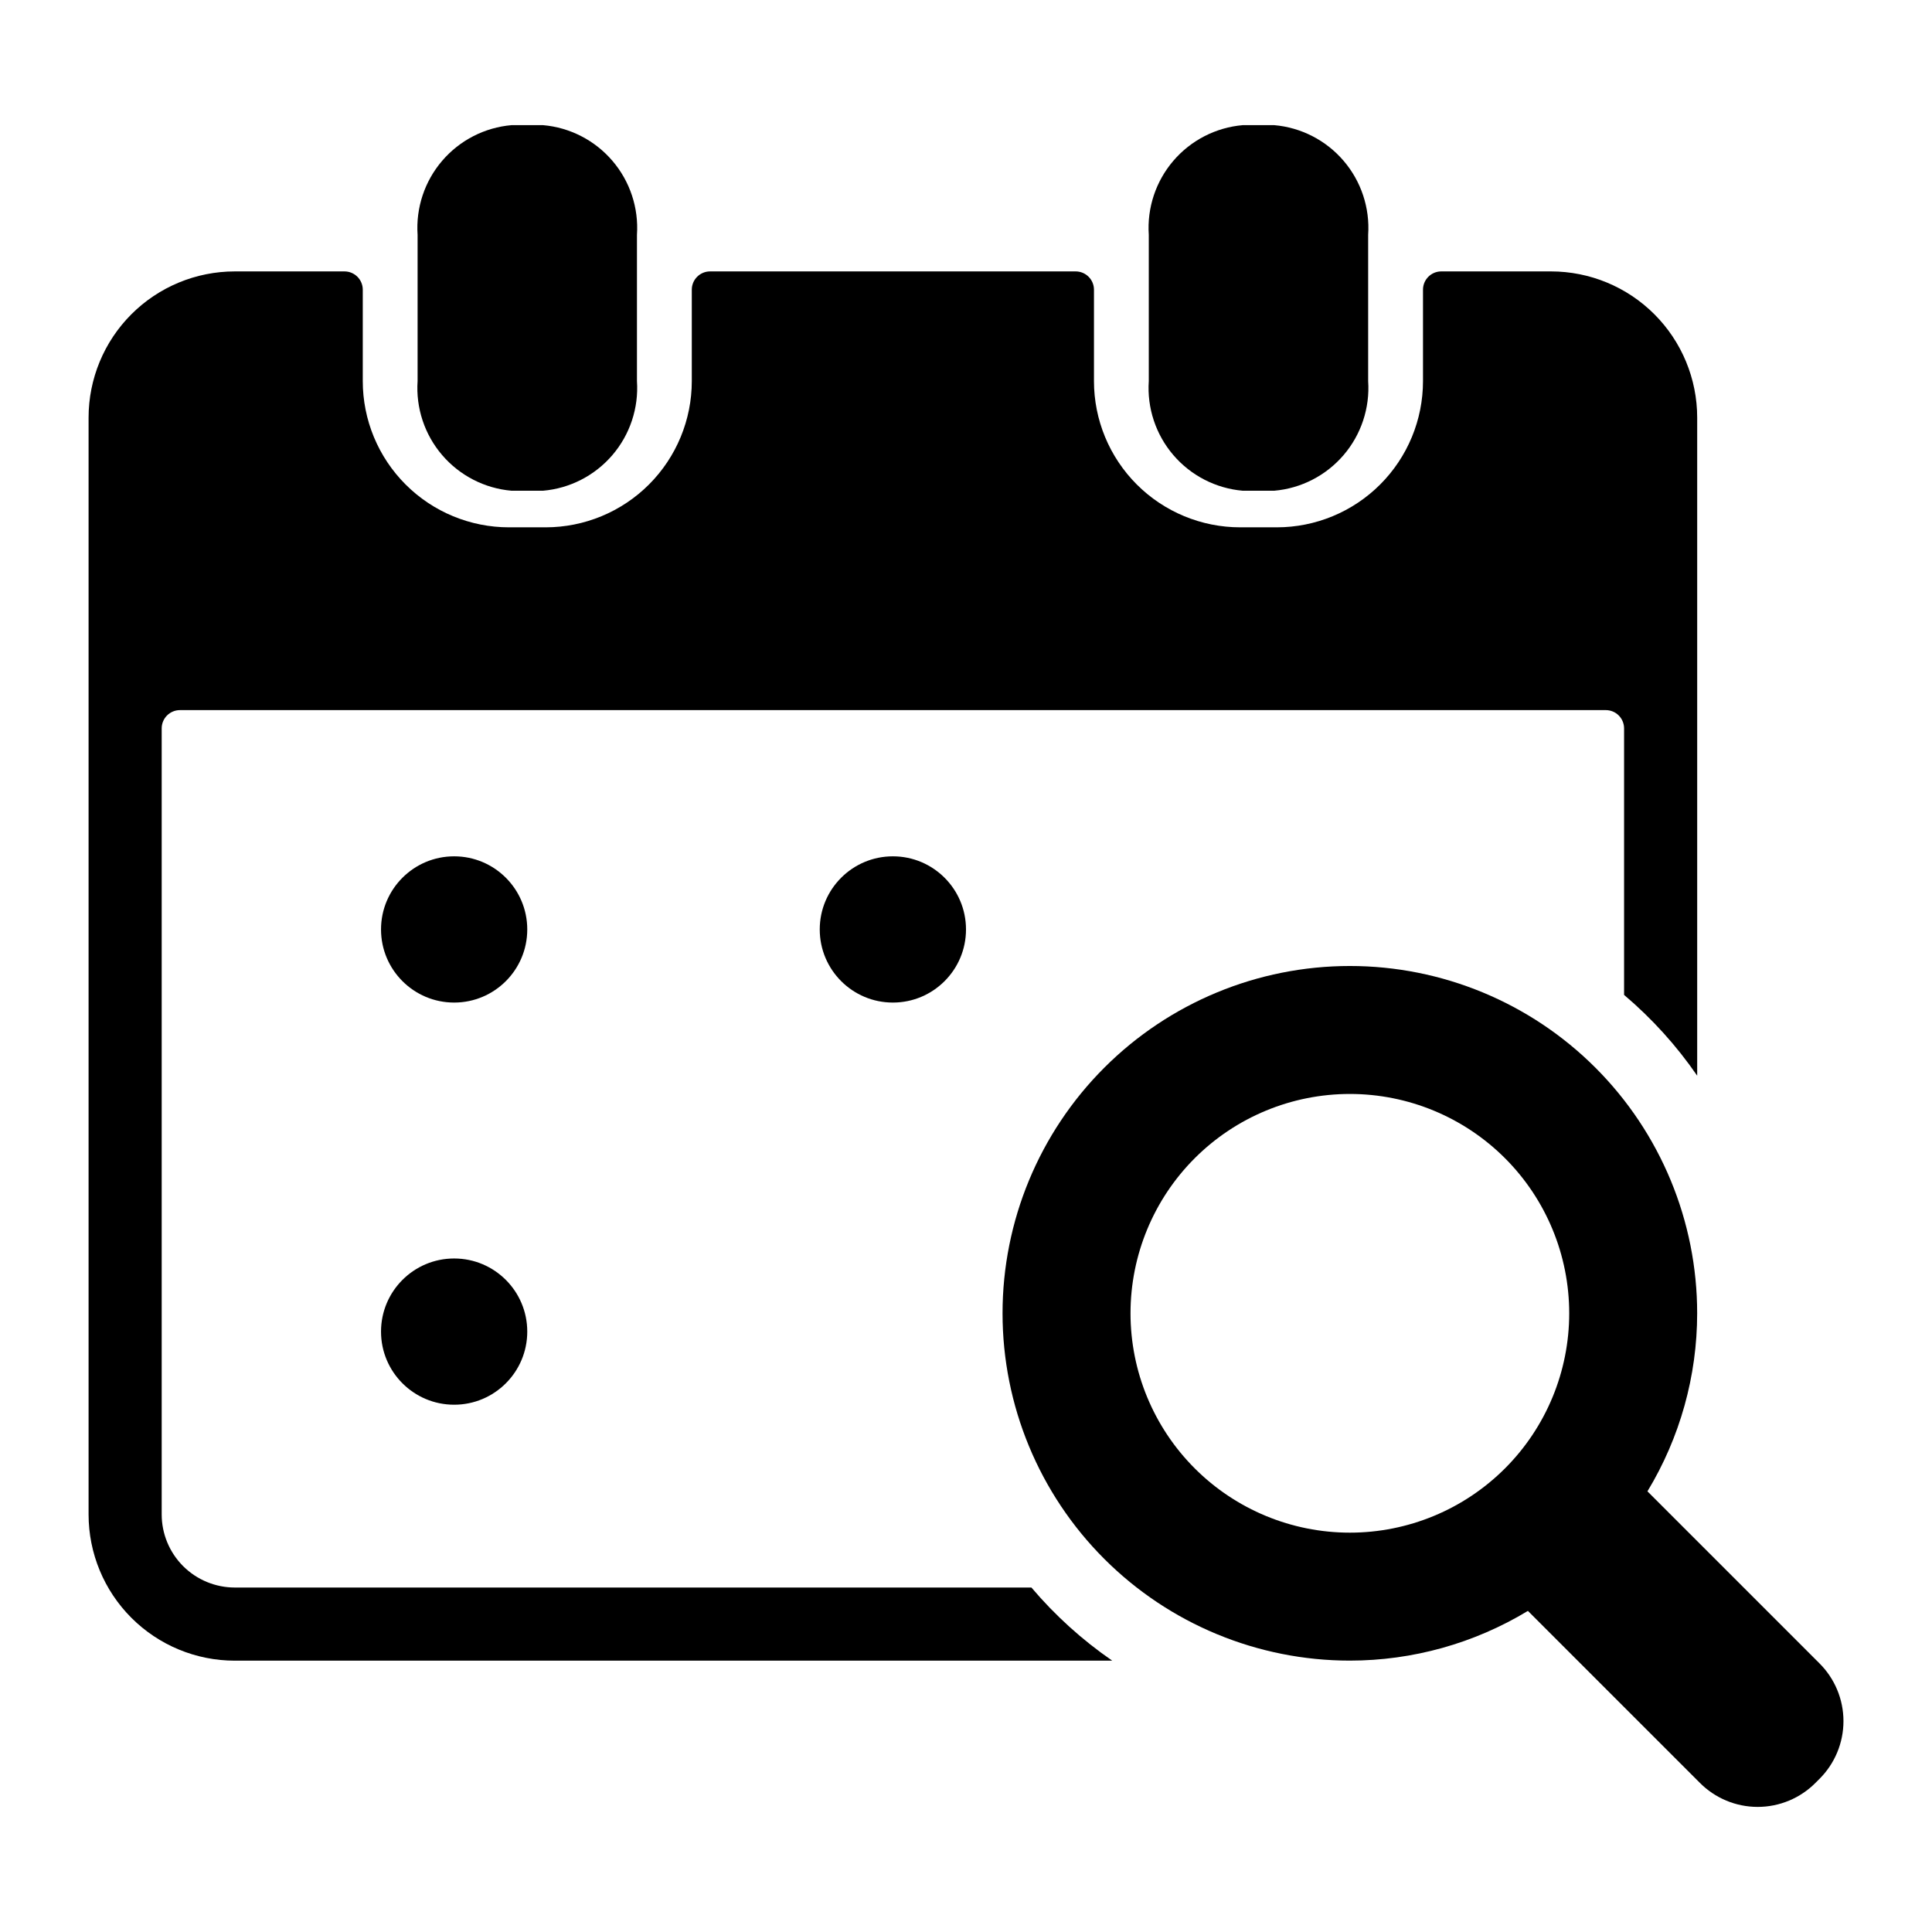 <?xml version="1.0" encoding="UTF-8"?>
<!-- Uploaded to: SVG Repo, www.svgrepo.com, Generator: SVG Repo Mixer Tools -->
<svg fill="#000000" width="800px" height="800px" version="1.1" viewBox="144 144 512 512" xmlns="http://www.w3.org/2000/svg">
 <g>
  <path d="m626.13 584.76-45.539-45.539c8.617-14.23 13.172-30.547 13.176-47.184 0-24.41-9.695-47.82-26.957-65.082s-40.672-26.957-65.082-26.957c-24.414 0-47.824 9.695-65.086 26.957s-26.957 40.672-26.957 65.082c0 24.414 9.695 47.824 26.957 65.086s40.672 26.957 65.086 26.957c16.633-0.004 32.953-4.562 47.184-13.176l45.535 45.535c4.059 4.102 9.59 6.41 15.355 6.41 5.769 0 11.301-2.309 15.359-6.41l0.969-0.969c4.098-4.059 6.406-9.586 6.406-15.355 0-5.769-2.309-11.297-6.406-15.355zm-124.4-34.59c-15.418 0-30.203-6.125-41.105-17.027-10.902-10.898-17.027-25.688-17.027-41.105 0-15.414 6.125-30.203 17.027-41.105 10.902-10.898 25.688-17.023 41.105-17.023s30.203 6.125 41.105 17.023c10.902 10.902 17.023 25.691 17.023 41.105 0 15.418-6.121 30.207-17.023 41.105-10.902 10.902-25.688 17.027-41.105 17.027z"/>
  <path d="m400 390.31c0 10.703-8.676 19.379-19.379 19.379s-19.379-8.676-19.379-19.379c0-10.699 8.676-19.375 19.379-19.375s19.379 8.676 19.379 19.375"/>
  <path d="m283.73 390.31c0 10.703-8.676 19.379-19.375 19.379-10.703 0-19.379-8.676-19.379-19.379 0-10.699 8.676-19.375 19.379-19.375 10.699 0 19.375 8.676 19.375 19.375"/>
  <path d="m283.73 496.89c0 10.699-8.676 19.375-19.375 19.375-10.703 0-19.379-8.676-19.379-19.375 0-10.703 8.676-19.379 19.379-19.379 10.699 0 19.375 8.676 19.375 19.379"/>
  <path d="m473.34 274.05h8.332c7.133-0.617 13.734-4.012 18.391-9.445 4.656-5.434 6.996-12.48 6.512-19.621v-38.754c0.484-7.141-1.855-14.188-6.512-19.621-4.656-5.438-11.258-8.828-18.391-9.445h-8.332c-7.129 0.617-13.73 4.008-18.387 9.445-4.656 5.434-6.996 12.48-6.512 19.621v38.754c-0.484 7.141 1.855 14.188 6.512 19.621 4.656 5.434 11.258 8.828 18.387 9.445z"/>
  <path d="m279.57 274.05h8.332c7.129-0.617 13.73-4.012 18.387-9.445 4.656-5.434 6.996-12.48 6.512-19.621v-38.754c0.484-7.141-1.855-14.188-6.512-19.621-4.656-5.438-11.258-8.828-18.387-9.445h-8.332c-7.133 0.617-13.734 4.008-18.391 9.445-4.656 5.434-6.996 12.48-6.512 19.621v38.754c-0.484 7.141 1.855 14.188 6.512 19.621 4.656 5.434 11.258 8.828 18.391 9.445z"/>
  <path d="m417.34 564.71h-211.11c-5.141 0-10.07-2.043-13.703-5.676-3.633-3.637-5.676-8.562-5.676-13.703v-208.3c0-2.676 2.168-4.844 4.844-4.844h377.86c1.285 0 2.516 0.508 3.426 1.418 0.906 0.906 1.418 2.141 1.418 3.426v70.629c7.379 6.25 13.895 13.449 19.375 21.41v-174.39c0-10.277-4.082-20.137-11.348-27.402-7.269-7.269-17.125-11.352-27.406-11.352h-29.066c-2.672 0-4.844 2.168-4.844 4.844v24.223c0 10.277-4.082 20.137-11.352 27.402-7.266 7.269-17.125 11.352-27.402 11.352h-9.688c-10.277 0-20.137-4.082-27.406-11.352-7.266-7.266-11.348-17.125-11.348-27.402v-24.223c0-1.285-0.512-2.516-1.422-3.426-0.906-0.906-2.141-1.418-3.426-1.418h-96.883c-2.676 0-4.848 2.168-4.848 4.844v24.223c0 10.277-4.082 20.137-11.348 27.402-7.269 7.269-17.125 11.352-27.406 11.352h-9.688c-10.277 0-20.137-4.082-27.402-11.352-7.269-7.266-11.352-17.125-11.352-27.402v-24.223c0-1.285-0.512-2.516-1.418-3.426-0.91-0.906-2.141-1.418-3.426-1.418h-29.066c-10.281 0-20.137 4.082-27.406 11.352-7.266 7.266-11.348 17.125-11.348 27.402v290.66c0 10.277 4.082 20.137 11.348 27.402 7.269 7.269 17.125 11.352 27.406 11.352h232.53c-7.965-5.484-15.164-12-21.414-19.375z"/>
 </g>
</svg>